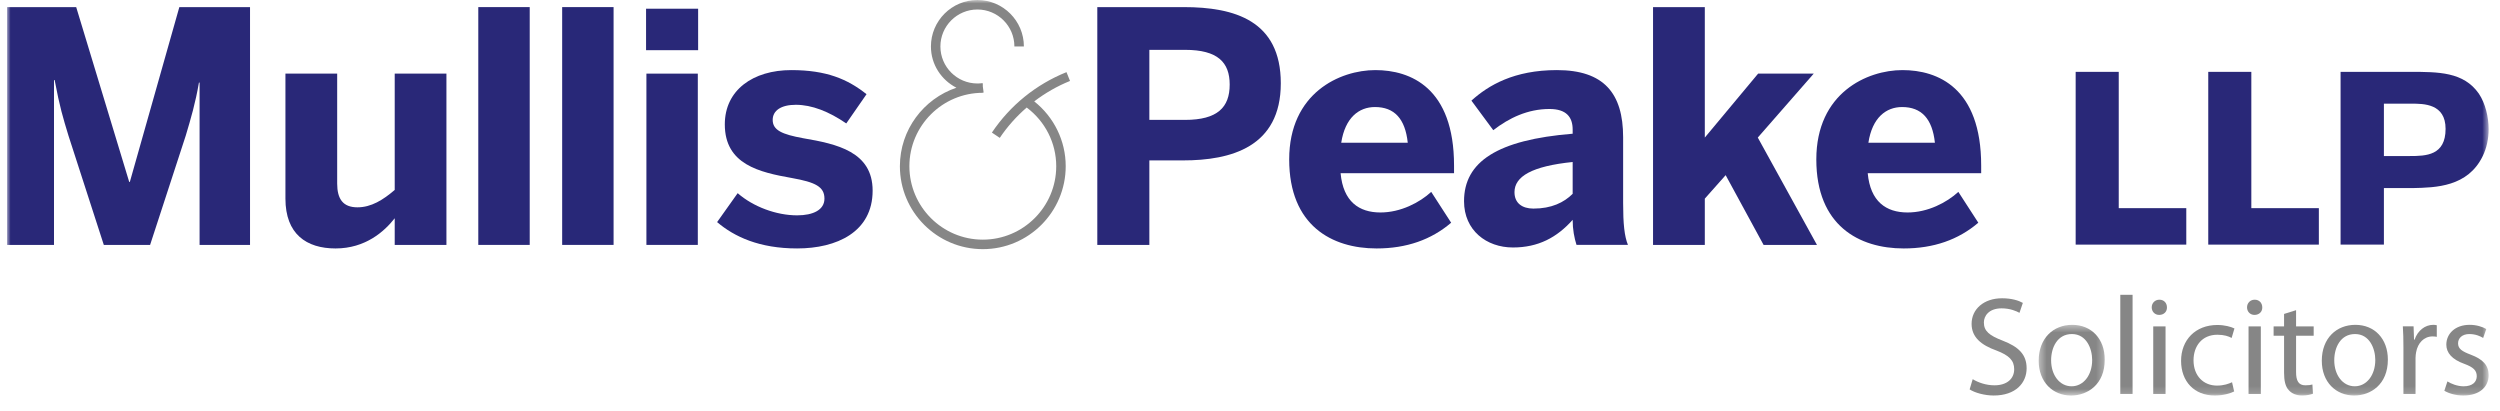 <?xml version="1.0" encoding="UTF-8"?>
<svg width="353px" height="58px" viewBox="0 0 353 58" version="1.1" xmlns="http://www.w3.org/2000/svg" xmlns:xlink="http://www.w3.org/1999/xlink">
    <title>token/logo/Primary-Logo/white@1x</title>
    <defs>
        <filter color-interpolation-filters="auto" id="filter-1">
            <feColorMatrix in="SourceGraphic" type="matrix" values="0 0 0 0 1 0 0 0 0 1 0 0 0 0 1 0 0 0 1 0"></feColorMatrix>
        </filter>
        <polygon id="path-2" points="0.389 0.418 9.718 0.418 9.718 10.4 0.389 10.4"></polygon>
        <polygon id="path-4" points="0 55.849 350.396 55.849 350.396 0 0 0"></polygon>
    </defs>
    <g id="token/logo/Primary-Logo/white" stroke="none" stroke-width="1" fill="none" fill-rule="evenodd">
        <g filter="url(#filter-1)" id="Group-30">
            <g transform="translate(1, 0)">
                <path d="M277.546,53.539 C278.316,54.014 279.441,54.406 280.622,54.406 C282.378,54.406 283.403,53.479 283.403,52.138 C283.403,50.895 282.694,50.186 280.9,49.494 C278.732,48.725 277.389,47.604 277.389,45.728 C277.389,43.659 279.105,42.117 281.686,42.117 C283.051,42.117 284.029,42.433 284.626,42.769 L284.15,44.172 C283.721,43.934 282.832,43.538 281.628,43.538 C279.814,43.538 279.123,44.626 279.123,45.531 C279.123,46.775 279.934,47.386 281.767,48.094 C284.016,48.961 285.159,50.048 285.159,52.002 C285.159,54.05 283.643,55.846 280.506,55.846 C279.221,55.846 277.822,55.453 277.113,54.981 L277.546,53.539" id="Fill-1" fill="#868686"></path>
                <g id="Group-5" transform="translate(286.473, 45.449)">
                    <mask id="mask-3" fill="white">
                        <use xlink:href="#path-2"></use>
                    </mask>
                    <g id="Clip-4"></g>
                    <path d="M9.718,5.329 C9.718,8.859 7.269,10.4 4.964,10.4 C2.38,10.4 0.389,8.501 0.389,5.487 C0.389,2.29 2.476,0.418 5.119,0.418 C7.863,0.418 9.718,2.412 9.718,5.329 M2.145,5.427 C2.145,7.519 3.343,9.095 5.04,9.095 C6.7,9.095 7.941,7.539 7.941,5.385 C7.941,3.768 7.129,1.718 5.082,1.718 C3.03,1.718 2.145,3.612 2.145,5.427" id="Fill-3" fill="#868686" mask="url(#mask-3)"></path>
                </g>
                <mask id="mask-5" fill="white">
                    <use xlink:href="#path-4"></use>
                </mask>
                <g id="Clip-7"></g>
                <polygon id="Fill-6" fill="#868686" mask="url(#mask-5)" points="298.386 55.63 300.12 55.63 300.12 41.626 298.386 41.626"></polygon>
                <path d="M304.974,43.402 C304.992,43.993 304.558,44.466 303.871,44.466 C303.257,44.466 302.824,43.993 302.824,43.402 C302.824,42.79 303.278,42.317 303.909,42.317 C304.558,42.317 304.974,42.79 304.974,43.402 L304.974,43.402 Z M303.038,55.629 L304.776,55.629 L304.776,46.085 L303.038,46.085 L303.038,55.629 Z" id="Fill-8" fill="#868686" mask="url(#mask-5)"></path>
                <path d="M314.462,55.273 C314.006,55.509 313.001,55.849 311.723,55.849 C308.842,55.849 306.969,53.873 306.969,50.953 C306.969,48.019 308.979,45.887 312.092,45.887 C313.121,45.887 314.028,46.142 314.504,46.38 L314.106,47.721 C313.693,47.485 313.046,47.265 312.092,47.265 C309.907,47.265 308.726,48.884 308.726,50.876 C308.726,53.084 310.142,54.446 312.032,54.446 C313.024,54.446 313.673,54.191 314.166,53.973 L314.462,55.273" id="Fill-9" fill="#868686" mask="url(#mask-5)"></path>
                <path d="M318.432,43.402 C318.454,43.993 318.016,44.466 317.329,44.466 C316.715,44.466 316.282,43.993 316.282,43.402 C316.282,42.79 316.735,42.317 317.362,42.317 C318.016,42.317 318.432,42.79 318.432,43.402 L318.432,43.402 Z M316.495,55.629 L318.229,55.629 L318.229,46.085 L316.495,46.085 L316.495,55.629 Z" id="Fill-10" fill="#868686" mask="url(#mask-5)"></path>
                <path d="M323.206,43.797 L323.206,46.084 L325.691,46.084 L325.691,47.405 L323.206,47.405 L323.206,52.552 C323.206,53.737 323.541,54.406 324.507,54.406 C324.98,54.406 325.258,54.368 325.511,54.29 L325.589,55.593 C325.258,55.726 324.722,55.846 324.053,55.846 C323.244,55.846 322.592,55.569 322.183,55.097 C321.685,54.584 321.51,53.737 321.51,52.612 L321.51,47.405 L320.033,47.405 L320.033,46.084 L321.51,46.084 L321.51,44.328 L323.206,43.797" id="Fill-11" fill="#868686" mask="url(#mask-5)"></path>
                <path d="M336.167,50.778 C336.167,54.308 333.719,55.849 331.414,55.849 C328.83,55.849 326.838,53.95 326.838,50.936 C326.838,47.739 328.926,45.867 331.574,45.867 C334.315,45.867 336.167,47.861 336.167,50.778 M328.597,50.876 C328.597,52.968 329.799,54.544 331.491,54.544 C333.153,54.544 334.391,52.988 334.391,50.834 C334.391,49.217 333.581,47.167 331.534,47.167 C329.482,47.167 328.597,49.061 328.597,50.876" id="Fill-12" fill="#868686" mask="url(#mask-5)"></path>
                <path d="M338.364,49.061 C338.364,47.938 338.341,46.971 338.281,46.081 L339.797,46.081 L339.862,47.958 L339.942,47.958 C340.373,46.677 341.416,45.866 342.581,45.866 C342.779,45.866 342.915,45.888 343.075,45.926 L343.075,47.562 C342.895,47.524 342.721,47.502 342.481,47.502 C341.258,47.502 340.391,48.43 340.156,49.734 C340.116,49.97 340.073,50.246 340.073,50.541 L340.073,55.63 L338.364,55.63 L338.364,49.061" id="Fill-13" fill="#868686" mask="url(#mask-5)"></path>
                <path d="M344.576,53.854 C345.089,54.19 345.992,54.548 346.864,54.548 C348.127,54.548 348.718,53.914 348.718,53.123 C348.718,52.294 348.225,51.84 346.946,51.369 C345.227,50.757 344.421,49.812 344.421,48.667 C344.421,47.129 345.661,45.866 347.713,45.866 C348.68,45.866 349.527,46.142 350.063,46.46 L349.625,47.72 C349.252,47.485 348.56,47.167 347.671,47.167 C346.646,47.167 346.079,47.76 346.079,48.472 C346.079,49.261 346.646,49.614 347.891,50.088 C349.547,50.717 350.397,51.549 350.397,52.967 C350.397,54.641 349.092,55.849 346.826,55.849 C345.781,55.849 344.811,55.571 344.143,55.177 L344.576,53.854" id="Fill-14" fill="#868686" mask="url(#mask-5)"></path>
                <path d="M-9.4545696e-05,1.004 L9.758,1.004 L17.244,25.689 L17.334,25.689 L24.322,1.004 L34.304,1.004 L34.304,34.582 L27.181,34.582 L27.181,11.666 L27.09,11.666 C26.59,14.57 25.956,16.704 25.227,19.154 L20.194,34.582 L13.658,34.582 L8.668,19.154 C7.897,16.613 7.443,15.164 6.716,11.302 L6.625,11.302 L6.625,34.582 L-9.4545696e-05,34.582 L-9.4545696e-05,1.004" id="Fill-15" fill="#292878" mask="url(#mask-5)"></path>
                <path d="M39.303,28.047 L39.303,10.397 L46.609,10.397 L46.609,25.917 C46.609,28.094 47.427,29.274 49.47,29.274 C51.418,29.274 53.098,28.227 54.733,26.82 L54.733,10.397 L62.036,10.397 L62.036,34.581 L54.733,34.581 L54.733,30.817 C53.279,32.678 50.602,35.081 46.382,35.081 C42.254,35.081 39.303,33.04 39.303,28.047" id="Fill-16" fill="#292878" mask="url(#mask-5)"></path>
                <polygon id="Fill-17" fill="#292878" mask="url(#mask-5)" points="66.535 34.581 73.796 34.581 73.796 1.003 66.535 1.003"></polygon>
                <polygon id="Fill-18" fill="#282878" mask="url(#mask-5)" points="78.378 34.581 85.637 34.581 85.637 1.003 78.378 1.003"></polygon>
                <path d="M90.224,7.086 L97.576,7.086 L97.576,1.23 L90.224,1.23 L90.224,7.086 Z M90.273,34.581 L97.531,34.581 L97.531,10.396 L90.273,10.396 L90.273,34.581 Z" id="Fill-19" fill="#292878" mask="url(#mask-5)"></path>
                <path d="M100.256,31.361 L103.159,27.275 C105.336,29.182 108.604,30.407 111.555,30.407 C113.825,30.407 115.412,29.634 115.412,28.046 C115.412,26.368 114.14,25.732 110.83,25.14 C106.245,24.327 101.343,23.237 101.343,17.563 C101.343,12.71 105.336,9.898 110.734,9.898 C115.683,9.898 118.678,11.169 121.354,13.301 L118.493,17.428 C116.046,15.751 113.64,14.797 111.372,14.797 C109.285,14.797 108.104,15.612 108.104,16.93 C108.104,18.382 109.42,18.971 112.415,19.518 C117.179,20.331 122.215,21.421 122.215,26.914 C122.215,32.768 117.135,35.08 111.555,35.08 C106.245,35.08 102.706,33.447 100.256,31.361" id="Fill-20" fill="#292878" mask="url(#mask-5)"></path>
                <path d="M153.939,1.004 L166.144,1.004 C173.317,1.004 179.849,2.907 179.849,11.758 C179.849,20.786 172.77,22.649 166.053,22.649 L161.289,22.649 L161.289,34.582 L153.939,34.582 L153.939,1.004 L153.939,1.004 Z M166.325,16.929 C170.911,16.929 172.632,15.159 172.632,11.94 C172.632,8.807 170.953,7.038 166.325,7.038 L161.289,7.038 L161.289,16.929 L166.325,16.929 Z" id="Fill-21" fill="#292878" mask="url(#mask-5)"></path>
                <path d="M181.034,22.513 C181.034,13.117 188.202,9.898 193.196,9.898 C198.184,9.898 204.311,12.395 204.311,23.375 L204.311,24.46 L188.293,24.46 C188.657,28.455 190.881,30.001 193.92,30.001 C196.782,30.001 199.461,28.593 201.09,27.095 L203.902,31.448 C201.09,33.854 197.595,35.081 193.375,35.081 C187.07,35.081 181.034,31.857 181.034,22.513 L181.034,22.513 Z M197.775,20.152 C197.412,16.748 195.87,15.114 193.148,15.114 C190.881,15.114 188.929,16.613 188.382,20.152 L197.775,20.152 Z" id="Fill-22" fill="#292878" mask="url(#mask-5)"></path>
                <path d="M205.722,28.41 C205.722,22.829 210.44,19.743 221.06,18.881 L221.06,18.292 C221.06,16.52 220.153,15.389 217.79,15.389 C214.706,15.389 212.076,16.658 209.851,18.383 L206.765,14.208 C209.175,12.029 212.801,9.897 218.837,9.897 C225.46,9.897 228.186,13.165 228.186,19.381 L228.186,28.685 C228.186,31.587 228.365,33.357 228.866,34.579 L221.603,34.579 C221.285,33.583 221.06,32.403 221.06,31.04 C218.837,33.537 216.204,34.944 212.623,34.944 C208.899,34.944 205.722,32.538 205.722,28.41 M221.06,27.367 L221.06,22.874 C215.298,23.466 212.845,24.915 212.845,27.138 C212.845,28.685 213.937,29.453 215.524,29.453 C218.065,29.453 219.835,28.594 221.06,27.367" id="Fill-23" fill="#292878" mask="url(#mask-5)"></path>
                <polygon id="Fill-24" fill="#292878" mask="url(#mask-5)" points="232.409 1.004 239.719 1.004 239.719 19.425 247.245 10.397 255.097 10.397 247.2 19.425 255.555 34.582 248.019 34.582 242.662 24.732 239.719 28.047 239.719 34.582 232.409 34.582"></polygon>
                <path d="M255.464,22.513 C255.464,13.117 262.637,9.898 267.625,9.898 C272.616,9.898 278.742,12.395 278.742,23.375 L278.742,24.46 L262.723,24.46 C263.09,28.455 265.311,30.001 268.35,30.001 C271.211,30.001 273.886,28.593 275.52,27.095 L278.337,31.448 C275.52,33.854 272.03,35.081 267.805,35.081 C261.496,35.081 255.464,31.857 255.464,22.513 L255.464,22.513 Z M272.208,20.152 C271.845,16.748 270.3,15.114 267.579,15.114 C265.311,15.114 263.359,16.613 262.817,20.152 L272.208,20.152 Z" id="Fill-25" fill="#292878" mask="url(#mask-5)"></path>
                <polygon id="Fill-26" fill="#292878" mask="url(#mask-5)" points="292.083 34.54 307.704 34.54 307.704 29.391 298.166 29.391 298.166 10.146 292.083 10.146"></polygon>
                <polygon id="Fill-27" fill="#292878" mask="url(#mask-5)" points="310.806 34.54 326.422 34.54 326.422 29.391 316.888 29.391 316.888 10.146 310.806 10.146"></polygon>
                <path d="M329.489,34.54 L335.607,34.54 L335.607,26.558 L339.647,26.558 C342.969,26.49 347.457,26.387 349.565,22.032 C350.118,20.893 350.396,19.577 350.396,18.23 C350.396,16.574 349.945,14.604 349.011,13.221 C346.87,10.146 343.311,10.146 339.305,10.146 L329.489,10.146 L329.489,34.54 L329.489,34.54 Z M339.478,14.637 C341.241,14.637 344.316,14.637 344.316,18.195 C344.316,21.963 341.55,22.032 339.269,22.032 L335.607,22.032 L335.607,14.637 L339.478,14.637 Z" id="Fill-28" fill="#292878" mask="url(#mask-5)"></path>
                <path d="M148.14,23.471 C148.14,29.187 143.489,33.838 137.773,33.838 C132.055,33.838 127.406,29.187 127.406,23.471 C127.406,17.755 132.055,13.104 137.773,13.104 L137.773,13.075 C137.81,13.071 137.85,13.073 137.888,13.069 L137.773,12.199 L137.773,11.766 C137.753,11.766 137.735,11.768 137.715,11.768 L137.71,11.741 C137.482,11.772 137.246,11.788 137.01,11.788 C134.129,11.788 131.785,9.445 131.785,6.563 C131.785,3.684 134.129,1.341 137.01,1.341 C139.889,1.341 142.233,3.684 142.233,6.563 L143.573,6.563 C143.573,2.944 140.63,-4.7272848e-05 137.01,-4.7272848e-05 C133.391,-4.7272848e-05 130.447,2.944 130.447,6.563 C130.447,9.109 131.919,11.296 134.044,12.386 C129.414,13.946 126.065,18.322 126.065,23.471 C126.065,29.925 131.316,35.179 137.773,35.179 C144.227,35.179 149.478,29.925 149.478,23.471 C149.478,19.881 147.824,16.53 145.034,14.316 C146.573,13.144 148.262,12.166 150.087,11.43 L149.587,10.187 C145.278,11.925 141.637,14.876 139.055,18.72 L140.167,19.467 C141.246,17.859 142.531,16.432 143.969,15.183 C146.581,17.139 148.14,20.192 148.14,23.471" id="Fill-29" fill="#868686" mask="url(#mask-5)"></path>
            </g>
        </g>
    </g>
</svg>